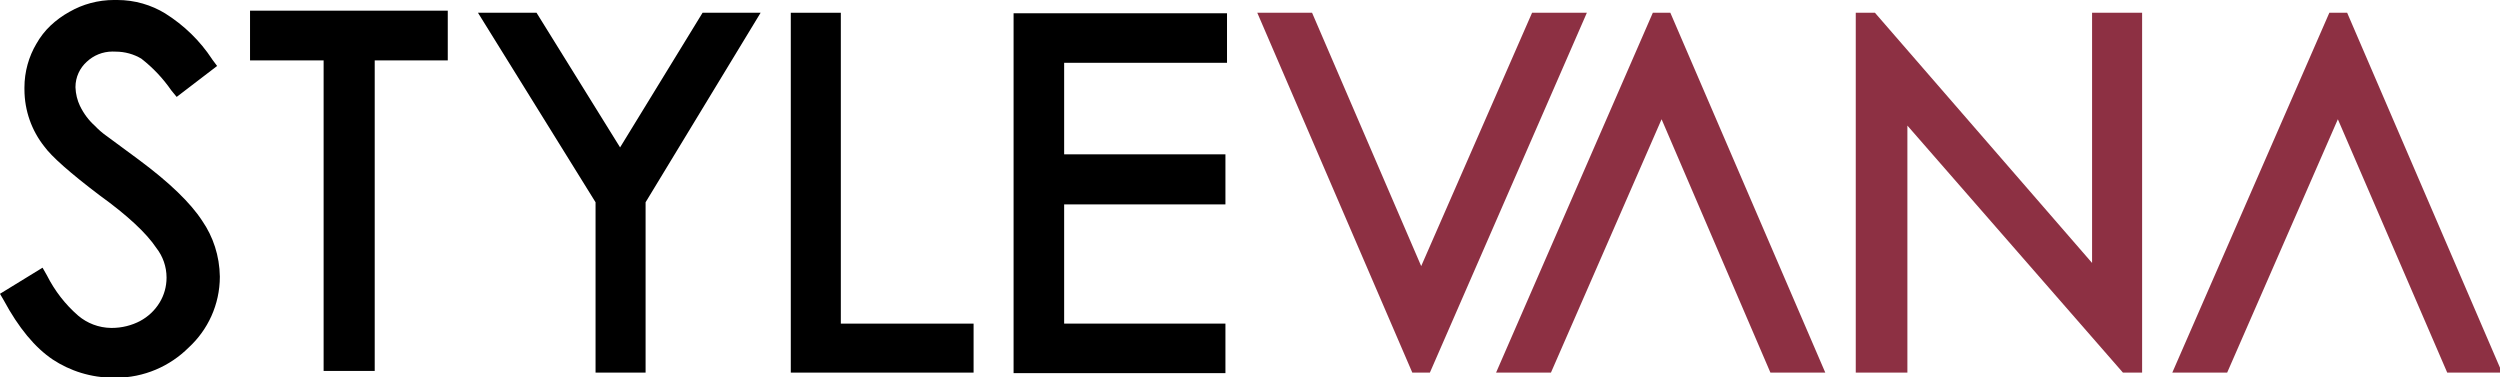 <!-- Generated by IcoMoon.io -->
<svg version="1.1" xmlns="http://www.w3.org/2000/svg" width="212" height="32" viewBox="0 0 212 32">
<title>SV_logo</title>
<path fill="#000" d="M17.152 18.733c0.915 1.327 1.469 2.965 1.491 4.73l0 0.006c-0.005 2.373-1.020 4.507-2.638 5.998l-0.006 0.005c-1.588 1.582-3.779 2.561-6.198 2.561-0.044 0-0.088-0-0.132-0.001l0.007 0c-0.010 0-0.021 0-0.033 0-1.919 0-3.704-0.573-5.193-1.558l0.035 0.022q-2.278-1.523-4.173-5.043l-0.314-0.538 3.61-2.214 0.365 0.64c0.68 1.346 1.573 2.484 2.649 3.419l0.014 0.012c0.751 0.635 1.727 1.025 2.794 1.037l0.003 0c0.012 0 0.026 0 0.040 0 0.876 0 1.702-0.215 2.427-0.596l-0.029 0.014c0.697-0.373 1.263-0.91 1.66-1.562l0.011-0.019c0.366-0.6 0.582-1.326 0.582-2.103 0-0.948-0.323-1.821-0.864-2.514l0.007 0.009q-1.28-1.92-4.826-4.48-3.75-2.842-4.698-4.154c-1.039-1.315-1.668-2.997-1.67-4.825v-0.001c-0.001-0.042-0.001-0.092-0.001-0.142 0-1.363 0.371-2.639 1.018-3.733l-0.019 0.034c0.338-0.602 0.742-1.118 1.213-1.565l0.003-0.003c0.474-0.445 1.007-0.836 1.585-1.157l0.041-0.021c1.087-0.625 2.389-0.993 3.778-0.993 0.051 0 0.102 0.001 0.153 0.002l-0.008-0c0.030-0 0.065-0.001 0.1-0.001 1.498 0 2.897 0.419 4.088 1.147l-0.034-0.020c1.625 1.018 2.969 2.333 3.989 3.881l0.030 0.049 0.403 0.538-3.43 2.624-0.448-0.544c-0.723-1.044-1.57-1.937-2.533-2.687l-0.027-0.020c-0.622-0.37-1.371-0.589-2.171-0.589-0.015 0-0.031 0-0.046 0l0.002-0c-0.063-0.005-0.138-0.007-0.212-0.007-0.847 0-1.617 0.329-2.189 0.866l0.002-0.002c-0.59 0.531-0.96 1.297-0.96 2.15 0 0.007 0 0.014 0 0.021v-0.001c0.021 0.568 0.155 1.1 0.382 1.58l-0.010-0.025c0.321 0.672 0.752 1.242 1.275 1.711l0.005 0.004c0.292 0.309 0.61 0.587 0.953 0.831l0.020 0.013q0.768 0.582 2.758 2.035 3.878 2.88 5.37 5.178z"></path>
<path fill="#000" d="M21.203 0.902h16.768v4.218h-6.195v26.336h-4.333v-26.336h-6.24z"></path>
<path fill="#000" d="M59.578 1.082h4.922l-9.754 16.070v14.445h-4.243v-14.445l-9.971-16.070h4.966l7.085 11.418z"></path>
<path fill="#000" d="M71.302 27.443h11.258v4.154h-15.501v-30.515h4.243z"></path>
<path fill="#000" d="M104.051 5.325h-13.811v7.763h13.677v4.243h-13.677v10.112h13.677v4.198h-17.965v-30.515h18.099z"></path>
<path fill="#8d3043" d="M129.92 1.082h4.646l-13.312 30.515h-1.491l-13.146-30.515h4.646l9.254 21.485z"></path>
<path fill="#8d3043" d="M131.52 31.597h-4.653l13.293-30.515h1.485l13.139 30.515h-4.653l-9.229-21.485z"></path>
<path fill="#8d3043" d="M188.864 31.597h-4.653l13.318-30.515h1.51l13.139 30.515h-4.653l-9.274-21.485z"></path>
<path fill="#8d3043" d="M177.408 1.082h4.243v30.515h-1.626l-18.278-20.947v20.947h-4.378v-30.515h1.626l18.413 21.216z"></path>
</svg>
